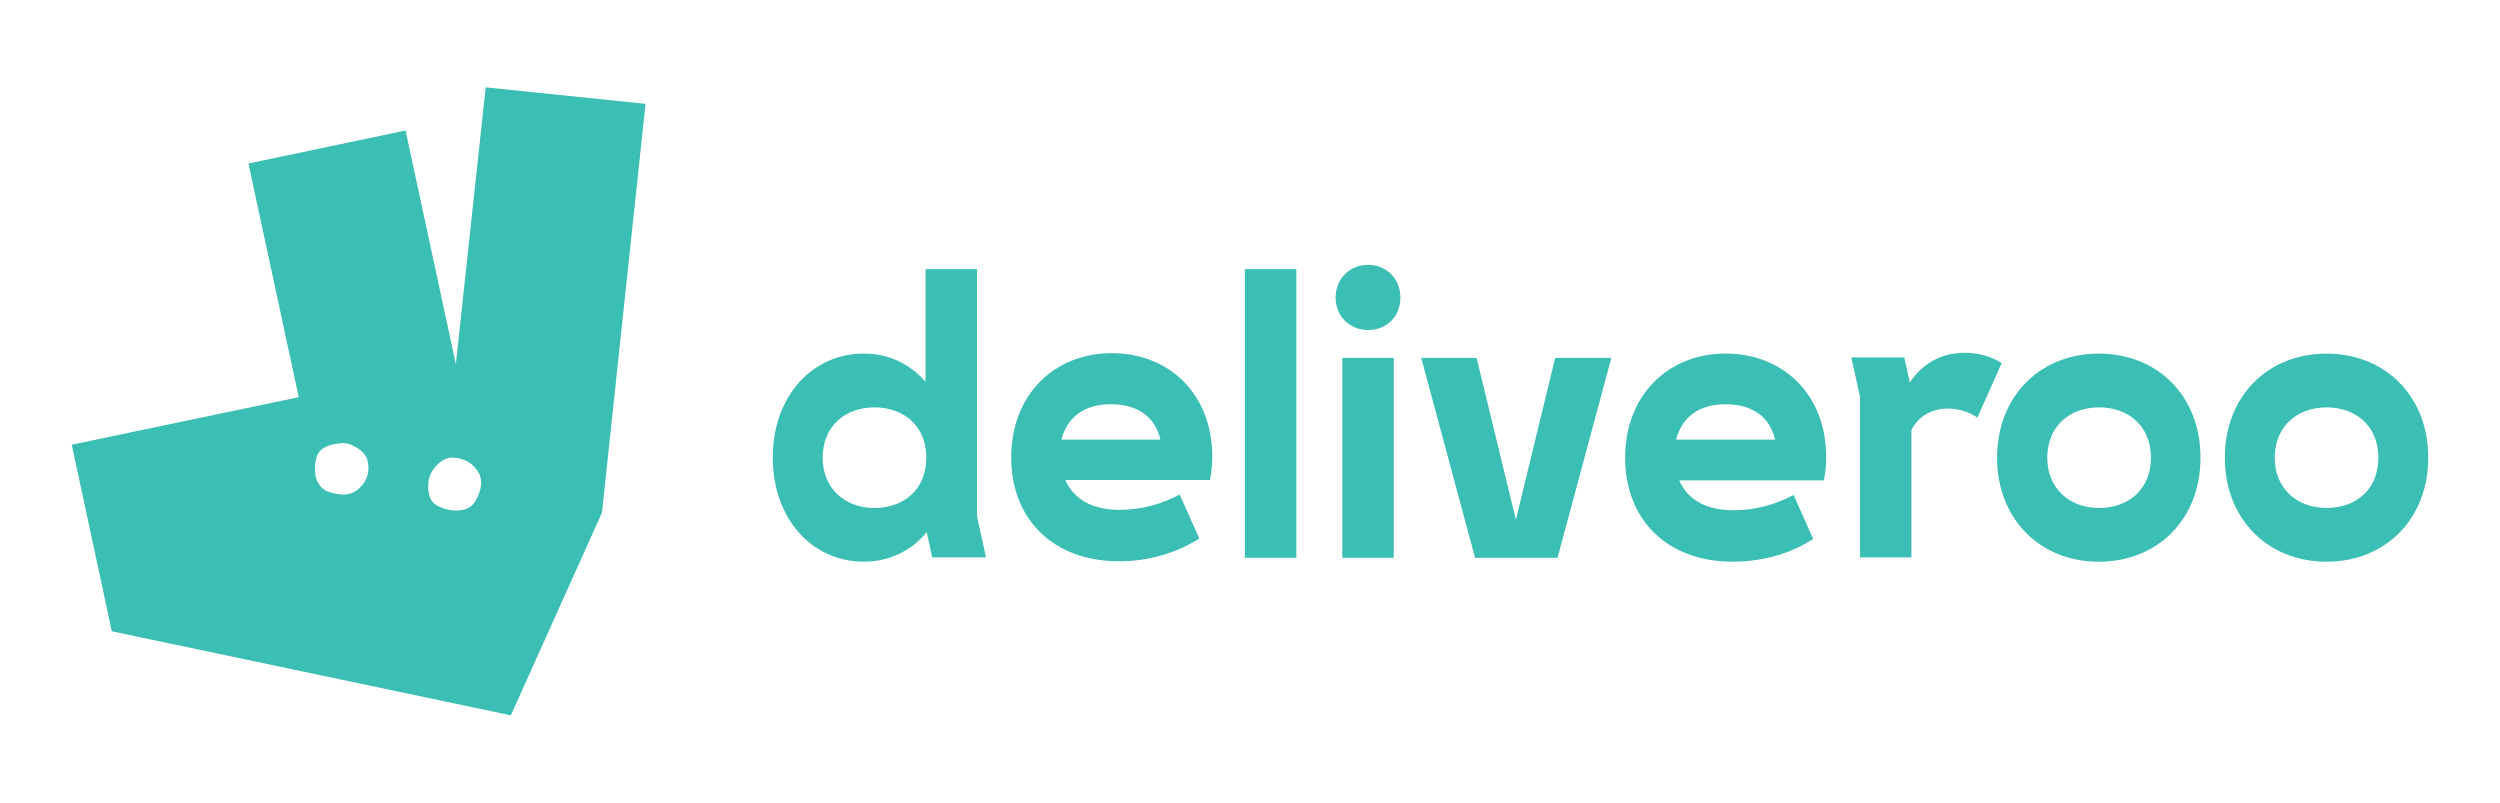 <?xml version="1.0" encoding="utf-8"?>
<!-- Generator: Adobe Illustrator 27.3.1, SVG Export Plug-In . SVG Version: 6.00 Build 0)  -->
<svg version="1.1" xmlns="http://www.w3.org/2000/svg" xmlns:xlink="http://www.w3.org/1999/xlink" x="0px" y="0px"
	 viewBox="0 0 552.32 177.32" style="enable-background:new 0 0 552.32 177.32;" xml:space="preserve">
<style type="text/css">
	.st0{fill:#3BBEB4;}
</style>
<g id="logo">
	<path class="st0" d="M217.85,123.24l-2-9.2V59.46h-11.37v24.9c-3.38-3.9-8.07-6.25-13.62-6.25c-11.37,0-20.13,9.37-20.13,22.99
		s8.76,22.99,20.13,22.99c5.64,0,10.5-2.43,13.88-6.51l1.21,5.55h11.89L217.85,123.24L217.85,123.24z M436.86,92.26l5.38-12.06
		c-2.52-1.56-5.38-2.26-8.16-2.26c-5.12,0-9.37,2.34-12.15,6.59l-1.21-5.55h-11.71l1.91,8.68v35.49h11.37v-28.2
		c1.56-2.95,4.43-4.69,8.16-4.69C432.78,90.35,434.86,90.87,436.86,92.26L436.86,92.26L436.86,92.26z M452.3,101.11
		c0-6.85,4.86-11.11,11.45-11.11c6.59,0,11.45,4.25,11.45,11.11c0,6.85-4.77,11.11-11.45,11.11
		C457.16,112.22,452.3,107.88,452.3,101.11L452.3,101.11z M181.75,101.11c0-6.85,4.86-11.11,11.45-11.11
		c6.59,0,11.45,4.25,11.45,11.11c0,6.85-4.77,11.11-11.45,11.11C186.61,112.22,181.75,107.88,181.75,101.11L181.75,101.11z
		 M514,112.22c-6.59,0-11.45-4.34-11.45-11.11C502.55,94.34,507.4,90,514,90c6.59,0,11.45,4.25,11.45,11.11
		C525.45,107.96,520.68,112.22,514,112.22L514,112.22z M256.37,97.12h-21.87c1.3-5.03,5.12-7.81,10.93-7.81
		C251.25,89.31,255.16,92,256.37,97.12z M392.17,97.12h-21.87c1.3-5.03,5.12-7.81,10.93-7.81S390.96,92,392.17,97.12z M344.1,123.24
		l11.89-44.17h-12.41l-8.68,35.75l-8.68-35.75h-12.23l11.89,44.17L344.1,123.24L344.1,123.24z M296.55,123.24h11.37V79.07h-11.37
		V123.24L296.55,123.24z M264.96,118.98l-4.34-9.72c-4.08,2.17-8.59,3.38-13.28,3.38c-5.99,0-10.15-2.34-11.97-6.59h31.93
		c0.35-1.65,0.52-3.21,0.52-5.21c0-13.71-9.46-22.82-22.21-22.82c-12.76,0-22.21,9.28-22.21,22.99s9.28,22.99,23.78,22.99
		C253.51,124.02,259.76,122.28,264.96,118.98C264.96,118.98,264.96,118.98,264.96,118.98z M514,78.12
		c-12.93,0-22.47,9.37-22.47,22.99s9.54,22.99,22.47,22.99c12.93,0,22.47-9.37,22.47-22.99S526.93,78.12,514,78.12L514,78.12z
		 M400.59,119.07l-4.34-9.72c-4.08,2.17-8.59,3.38-13.28,3.38c-5.99,0-10.15-2.34-11.97-6.59h31.93c0.35-1.65,0.52-3.21,0.52-5.21
		c0-13.71-9.46-22.82-22.21-22.82c-12.76,0-22.21,9.28-22.21,22.99s9.28,22.99,23.78,22.99
		C389.13,124.1,395.38,122.46,400.59,119.07L400.59,119.07z M486.15,101.11c0-13.71-9.54-22.99-22.47-22.99
		c-12.93,0-22.47,9.37-22.47,22.99s9.54,22.99,22.47,22.99C476.6,124.1,486.15,114.82,486.15,101.11L486.15,101.11z M286.4,123.24
		V59.46h-11.37v63.78H286.4z M309.39,65.71c0-4.08-3.04-7.2-7.12-7.2c-4.08,0-7.2,3.12-7.2,7.2s3.04,7.2,7.2,7.2
		S309.39,69.87,309.39,65.71z M100.71,80.46L89.6,28.83l-34.71,7.29L66,87.75l-50.15,10.5l8.85,41.22l88.16,18.57l20.13-44.77
		l9.63-90.33l-35.32-3.64L100.71,80.46L100.71,80.46z M72.59,108.66c-2.52-0.87-3.64-3.9-2.69-7.55c0.69-2.69,4.08-3.12,5.81-3.21
		c0.61,0,1.3,0.09,1.82,0.35c1.21,0.52,3.21,1.65,3.64,3.38c0.61,2.52,0,4.6-1.82,6.25C77.54,109.61,75.19,109.53,72.59,108.66
		C72.59,108.66,72.59,108.66,72.59,108.66z M96.71,111.78c-2.26-1.13-2.26-3.99-2-5.64c0.17-0.95,0.52-1.82,1.13-2.6
		c0.78-1.04,2.17-2.34,3.73-2.43c2.6-0.09,4.77,1.04,6.07,3.12c1.21,2.08,0.61,4.34-0.69,6.59
		C103.57,113.08,100.1,113.43,96.71,111.78C96.71,111.78,96.71,111.78,96.71,111.78z"/>
</g>
<g id="g">
	<g>
	</g>
</g>
</svg>
